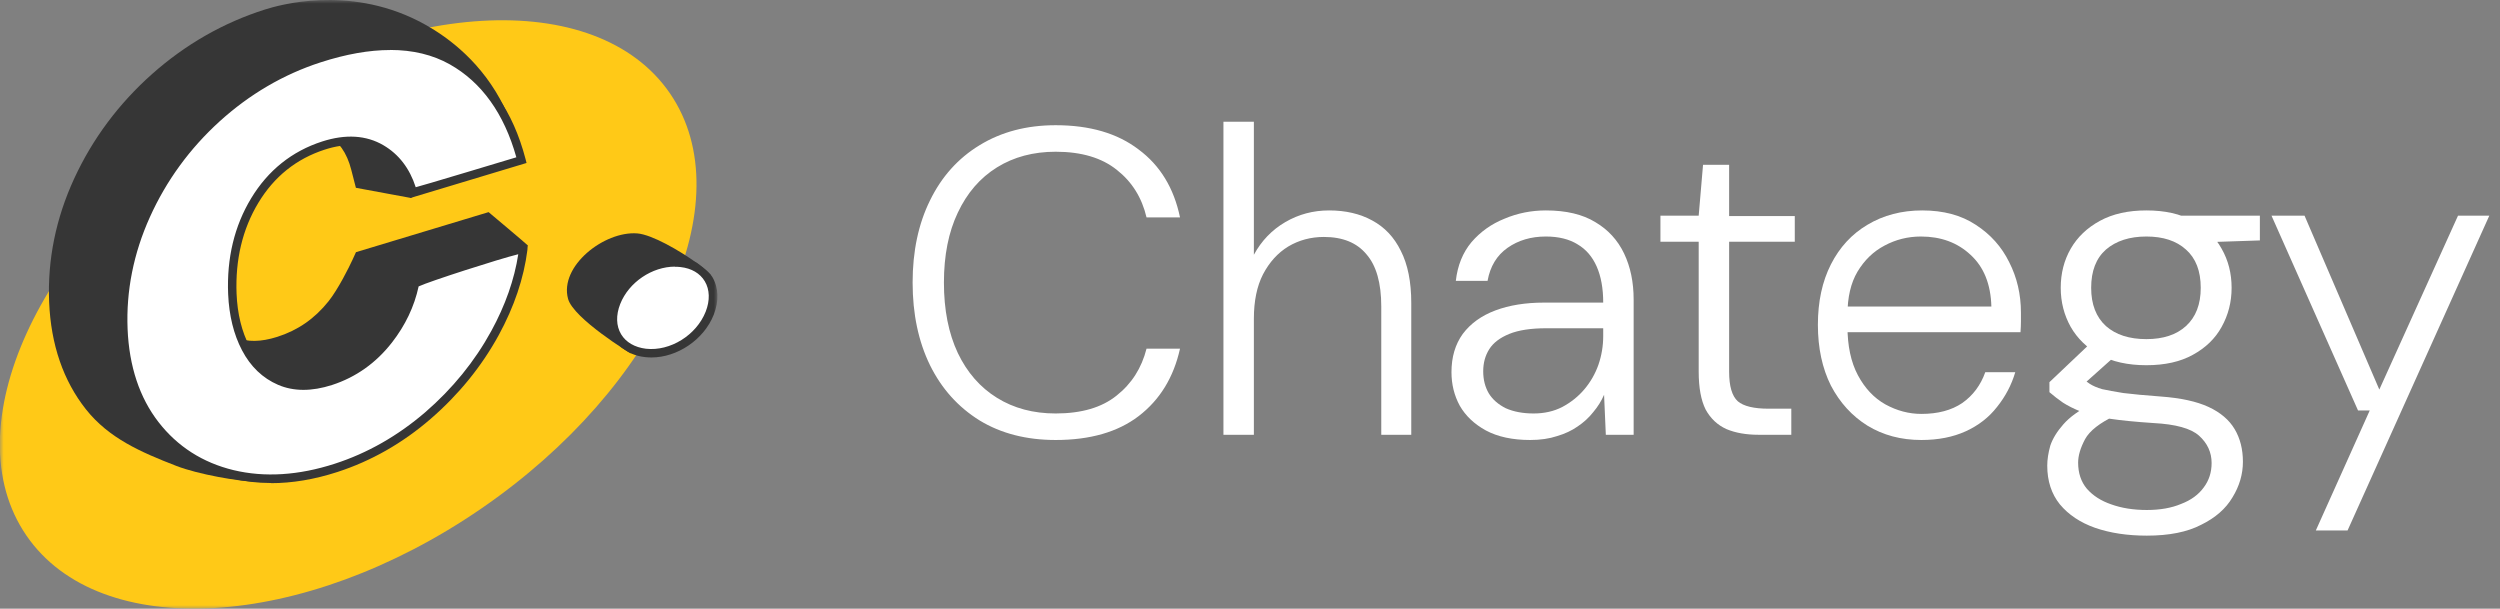 <?xml version="1.0" encoding="UTF-8"?> <svg xmlns="http://www.w3.org/2000/svg" width="345" height="84" viewBox="0 0 345 84" fill="none"><rect x="0" y="0" width="345" height="84" fill="#808080" stroke="none"/><mask id="mask0_160_897" style="mask-type:luminance" maskUnits="userSpaceOnUse" x="0" y="0" width="99" height="84"><path d="M99 0H0V84H99V0Z" fill="white"></path></mask><g mask="url(#mask0_160_897)"><path d="M66.402 70.191C90.931 53.349 102.599 27.698 92.463 12.897C82.326 -1.903 54.225 -0.248 29.695 16.594C5.166 33.436 -6.501 59.088 3.635 73.888C13.771 88.689 41.873 87.034 66.402 70.191Z" fill="#FFC917"></path><path d="M49.124 34.801L48.664 35.809C48.186 36.856 46.661 39.918 45.342 41.572C43.427 43.969 41.111 45.584 38.238 46.494C35.99 47.198 34.153 47.227 32.599 46.572C31.026 45.907 29.824 44.772 28.935 43.098C27.958 41.279 27.41 39.067 27.303 36.533C27.117 32.062 28.046 28.245 30.147 24.84C32.199 21.533 34.974 19.351 38.639 18.197C41.189 17.395 43.27 17.473 44.99 18.461C46.73 19.459 47.873 21.083 48.469 23.412L49.114 25.917L56.678 27.316L71.335 19.488C70.867 17.717 70.016 15.261 68.404 12.639C65.023 7.121 60.322 4.195 57.655 2.855C47.912 -2.038 38.472 0.712 36.577 1.309C30.85 3.119 25.612 6.113 21 10.203C16.398 14.293 12.782 19.136 10.251 24.615C7.7 30.134 6.538 35.887 6.782 41.699C7.026 47.58 8.746 52.56 11.873 56.503C15.029 60.476 19.427 62.393 24.323 64.291C27.362 65.476 33.098 66.454 35.179 66.454C38.404 66.454 37.574 66.572 41.042 65.476C46.114 63.871 50.248 59.106 54.469 55.554C58.671 52.012 62.101 47.893 64.661 43.304C66.694 39.674 72.284 34.41 72.85 33.881C72.88 33.852 67.427 29.273 67.427 29.273L49.124 34.801Z" fill="#363636"></path><path d="M20.149 29.725C22.455 24.608 25.709 20.146 29.921 16.32C34.123 12.494 38.843 9.745 44.061 8.052C51.556 5.626 57.654 5.733 62.364 8.385C67.064 11.036 70.27 15.606 71.97 22.112L57.077 26.936C56.344 24.001 54.859 21.878 52.621 20.567C50.383 19.255 47.725 19.099 44.638 20.097C40.582 21.408 37.426 23.932 35.169 27.68C32.911 31.418 31.875 35.723 32.081 40.566C32.198 43.443 32.813 45.947 33.928 48.071C35.041 50.204 36.605 51.701 38.618 52.572C40.631 53.442 42.977 53.442 45.664 52.572C48.859 51.535 51.507 49.656 53.628 46.936C55.485 44.548 56.696 41.955 57.253 39.177C57.331 38.785 72.273 33.991 72.214 34.411C71.735 38.247 70.436 42.092 68.325 45.957C65.99 50.243 62.892 54.039 59.051 57.356C55.211 60.673 50.98 63.08 46.377 64.567C41.257 66.231 36.498 66.524 32.09 65.458C27.683 64.401 24.126 62.121 21.41 58.628C18.703 55.135 17.237 50.742 17.022 45.449C16.797 40.087 17.843 34.842 20.149 29.735V29.725Z" fill="white"></path><path d="M37.406 66.657C35.53 66.657 33.712 66.442 31.953 66.021C27.439 64.935 23.735 62.568 20.95 58.977C18.175 55.405 16.66 50.855 16.435 45.455C16.211 40.024 17.286 34.643 19.611 29.476C21.937 24.32 25.269 19.741 29.52 15.876C33.771 12.021 38.598 9.193 43.865 7.481C51.487 5.015 57.8 5.133 62.637 7.862C67.465 10.582 70.787 15.318 72.526 21.952L72.663 22.49L56.657 27.314L56.501 27.069C55.807 24.31 54.4 22.285 52.318 21.062C50.246 19.839 47.716 19.702 44.803 20.651C40.904 21.913 37.826 24.379 35.657 27.979C33.468 31.6 32.462 35.826 32.647 40.543C32.764 43.322 33.361 45.758 34.426 47.803C35.471 49.799 36.957 51.227 38.823 52.04C40.69 52.842 42.917 52.842 45.458 52.02C48.517 51.032 51.106 49.192 53.149 46.58C54.937 44.28 56.129 41.746 56.667 39.065C56.745 38.674 56.794 38.439 64.269 36.042C67.602 34.975 71.696 33.733 72.263 33.821L72.82 33.909L72.781 34.496C72.292 38.39 70.953 42.343 68.823 46.247C66.458 50.572 63.292 54.466 59.422 57.812C55.543 61.168 51.204 63.634 46.543 65.141C43.377 66.168 40.318 66.677 37.387 66.677L37.406 66.657ZM53.843 6.904C50.95 6.904 47.745 7.471 44.237 8.606C39.126 10.26 34.435 13.009 30.312 16.747C26.178 20.504 22.944 24.946 20.686 29.956C18.429 34.956 17.393 40.161 17.608 45.406C17.823 50.562 19.259 54.877 21.878 58.253C24.488 61.619 27.976 63.849 32.227 64.877C36.507 65.904 41.207 65.611 46.191 63.996C50.706 62.538 54.898 60.141 58.67 56.902C62.442 53.644 65.51 49.867 67.807 45.66C69.732 42.138 70.983 38.576 71.52 35.083C68.852 35.739 59.266 38.821 57.771 39.525C57.175 42.294 55.934 44.907 54.077 47.284C51.888 50.092 49.113 52.059 45.83 53.126C43.015 54.035 40.504 54.026 38.374 53.106C36.243 52.186 34.572 50.582 33.4 48.341C32.246 46.149 31.611 43.537 31.484 40.582C31.279 35.631 32.344 31.189 34.66 27.363C36.986 23.518 40.279 20.876 44.452 19.526C47.696 18.479 50.54 18.655 52.914 20.044C55.035 21.287 56.53 23.234 57.37 25.837C57.39 25.886 71.256 21.707 71.256 21.707C69.566 15.68 66.478 11.365 62.071 8.88C59.716 7.559 56.97 6.894 53.843 6.894V6.904Z" fill="#363636"></path><path d="M87.932 32.209C83.369 31.866 77.154 36.739 78.395 41.249C79.138 43.95 87.004 48.783 87.024 48.754C89.369 45.691 97.91 38.197 98.124 38.001C98.124 38.001 97.216 37.042 96.112 36.259C93.766 34.576 89.965 32.365 87.932 32.209Z" fill="#363636"></path><path d="M85.039 41.732C86.417 38.239 90.335 35.832 93.98 36.253C97.537 36.664 99.306 39.717 97.918 43.209C96.531 46.703 92.622 49.1 89.065 48.699C85.42 48.278 83.651 45.225 85.029 41.732H85.039Z" fill="white"></path><path d="M89.879 49.33C89.586 49.33 89.302 49.31 89.019 49.281C88.306 49.202 87.651 49.026 87.064 48.762C86.595 48.556 85.784 47.97 85.784 47.97C85.784 47.97 85.003 47.197 84.719 46.717C83.84 45.249 83.761 43.4 84.514 41.512C85.98 37.794 90.182 35.22 94.071 35.67C94.814 35.758 96.103 36.238 96.103 36.238C96.103 36.238 97.775 37.344 98.283 38.195C99.172 39.672 99.24 41.531 98.498 43.429C97.139 46.874 93.475 49.33 89.898 49.33H89.879ZM93.152 36.795C89.996 36.795 86.781 38.938 85.589 41.952C84.983 43.498 85.022 44.975 85.716 46.13C86.38 47.236 87.602 47.94 89.146 48.126C92.488 48.498 96.103 46.257 97.384 43.009C97.99 41.463 97.951 39.966 97.257 38.811C96.602 37.715 95.419 37.02 93.915 36.854C93.661 36.825 93.406 36.815 93.142 36.815L93.152 36.795Z" fill="#363636"></path></g><path d="M319.586 73.2L327.026 56.64H325.406L313.466 29.76H318.026L328.346 53.76L339.206 29.76H343.526L323.966 73.2H319.586Z" fill="white"></path><path d="M296.261 73.919C293.582 73.919 291.202 73.559 289.121 72.839C287.081 72.119 285.461 71.039 284.261 69.599C283.102 68.159 282.521 66.379 282.521 64.259C282.521 63.419 282.662 62.499 282.941 61.499C283.262 60.539 283.862 59.559 284.742 58.559C285.622 57.559 286.862 56.659 288.461 55.859L291.881 57.359C289.762 58.359 288.382 59.439 287.742 60.599C287.102 61.799 286.782 62.879 286.782 63.839C286.782 65.279 287.182 66.479 287.981 67.439C288.821 68.399 289.942 69.119 291.341 69.599C292.781 70.119 294.422 70.379 296.261 70.379C298.102 70.379 299.681 70.099 301.002 69.539C302.361 69.019 303.402 68.259 304.122 67.259C304.842 66.299 305.202 65.179 305.202 63.899C305.202 62.419 304.62 61.159 303.462 60.119C302.34 59.119 300.24 58.539 297.161 58.379C294.722 58.219 292.702 58.019 291.101 57.779C289.541 57.499 288.242 57.179 287.201 56.819C286.202 56.419 285.362 55.999 284.681 55.559C284.042 55.119 283.422 54.639 282.822 54.119V52.739L288.581 47.279L292.421 48.659L286.782 53.699L287.141 52.079C287.582 52.399 288.002 52.699 288.401 52.979C288.842 53.259 289.402 53.499 290.081 53.699C290.801 53.859 291.782 54.039 293.021 54.239C294.302 54.399 296.021 54.559 298.181 54.719C300.942 54.919 303.141 55.399 304.782 56.159C306.42 56.919 307.62 57.939 308.382 59.219C309.141 60.499 309.522 61.999 309.522 63.719C309.522 65.439 309.042 67.079 308.082 68.639C307.161 70.199 305.721 71.459 303.762 72.419C301.842 73.419 299.342 73.919 296.261 73.919ZM296.201 50.399C293.642 50.399 291.482 49.919 289.721 48.959C288.002 47.999 286.682 46.719 285.761 45.119C284.842 43.479 284.381 41.679 284.381 39.719C284.381 37.719 284.842 35.919 285.761 34.319C286.682 32.719 288.022 31.439 289.782 30.479C291.542 29.519 293.682 29.039 296.201 29.039C298.762 29.039 300.9 29.519 302.622 30.479C304.38 31.439 305.7 32.719 306.582 34.319C307.5 35.919 307.962 37.719 307.962 39.719C307.962 41.679 307.5 43.479 306.582 45.119C305.7 46.719 304.38 47.999 302.622 48.959C300.9 49.919 298.762 50.399 296.201 50.399ZM296.201 46.799C298.522 46.799 300.342 46.199 301.662 44.999C303.021 43.759 303.702 41.999 303.702 39.719C303.702 37.399 303.021 35.639 301.662 34.439C300.342 33.239 298.522 32.639 296.201 32.639C293.882 32.639 292.022 33.239 290.621 34.439C289.262 35.639 288.581 37.399 288.581 39.719C288.581 41.999 289.262 43.759 290.621 44.999C291.982 46.199 293.842 46.799 296.201 46.799ZM301.122 33.539L299.621 29.759H311.862V33.179L301.122 33.539Z" fill="white"></path><path d="M265.149 60.719C262.349 60.719 259.869 60.059 257.709 58.739C255.589 57.419 253.909 55.579 252.669 53.219C251.469 50.819 250.869 48.019 250.869 44.819C250.869 41.619 251.469 38.839 252.669 36.479C253.869 34.119 255.549 32.299 257.709 31.019C259.909 29.699 262.429 29.039 265.269 29.039C268.189 29.039 270.649 29.699 272.649 31.019C274.689 32.339 276.229 34.059 277.269 36.179C278.349 38.299 278.889 40.619 278.889 43.139C278.889 43.539 278.889 43.959 278.889 44.399C278.889 44.799 278.869 45.279 278.829 45.839H254.049V42.299H274.809C274.729 39.219 273.769 36.839 271.929 35.159C270.129 33.479 267.849 32.639 265.089 32.639C263.289 32.639 261.609 33.059 260.049 33.899C258.529 34.699 257.289 35.899 256.329 37.499C255.409 39.059 254.949 41.039 254.949 43.439V44.999C254.949 47.719 255.429 49.979 256.389 51.779C257.349 53.579 258.609 54.919 260.169 55.799C261.769 56.679 263.429 57.119 265.149 57.119C267.429 57.119 269.309 56.619 270.789 55.619C272.269 54.579 273.329 53.159 273.969 51.359H278.109C277.589 53.119 276.749 54.719 275.589 56.159C274.469 57.599 273.029 58.719 271.269 59.519C269.509 60.319 267.469 60.719 265.149 60.719Z" fill="white"></path><path d="M242.7 60C240.979 60 239.5 59.74 238.26 59.22C237.019 58.66 236.059 57.76 235.38 56.52C234.739 55.24 234.42 53.5 234.42 51.3V33.36H229.14V29.76H234.42L235.02 22.74H238.62V29.82H247.68V33.36H238.62V51.3C238.62 53.3 239.02 54.66 239.82 55.38C240.619 56.06 242.04 56.4 244.08 56.4H247.2V60H242.7Z" fill="white"></path><path d="M211.163 60.719C208.723 60.719 206.683 60.279 205.043 59.399C203.443 58.519 202.243 57.379 201.443 55.979C200.683 54.579 200.303 53.039 200.303 51.359C200.303 49.279 200.823 47.519 201.863 46.079C202.943 44.639 204.443 43.559 206.363 42.839C208.283 42.119 210.523 41.759 213.083 41.759H221.243C221.243 39.799 220.943 38.139 220.343 36.779C219.743 35.419 218.863 34.399 217.703 33.719C216.543 32.999 215.083 32.639 213.323 32.639C211.283 32.639 209.523 33.159 208.043 34.199C206.563 35.239 205.643 36.759 205.283 38.759H200.903C201.143 36.639 201.863 34.859 203.063 33.419C204.303 31.979 205.823 30.899 207.623 30.179C209.423 29.419 211.323 29.039 213.323 29.039C216.123 29.039 218.403 29.579 220.163 30.659C221.923 31.699 223.243 33.139 224.123 34.979C225.003 36.819 225.443 38.939 225.443 41.339V59.999H221.603L221.363 54.479C221.003 55.319 220.503 56.119 219.863 56.879C219.263 57.639 218.543 58.299 217.703 58.859C216.903 59.419 215.963 59.859 214.883 60.179C213.803 60.539 212.563 60.719 211.163 60.719ZM211.643 57.059C213.123 57.059 214.443 56.759 215.603 56.159C216.803 55.519 217.823 54.699 218.663 53.699C219.503 52.699 220.143 51.579 220.583 50.339C221.023 49.059 221.243 47.739 221.243 46.379V45.299H213.383C211.263 45.299 209.563 45.559 208.283 46.079C207.003 46.599 206.083 47.299 205.523 48.179C204.963 49.059 204.683 50.079 204.683 51.239C204.683 52.399 204.943 53.419 205.463 54.299C205.983 55.139 206.763 55.819 207.803 56.339C208.883 56.819 210.163 57.059 211.643 57.059Z" fill="white"></path><path d="M168.835 59.999V16.799H173.035V35.159C174.075 33.239 175.515 31.739 177.355 30.659C179.195 29.579 181.215 29.039 183.415 29.039C185.695 29.039 187.675 29.499 189.355 30.419C191.075 31.339 192.395 32.739 193.315 34.619C194.275 36.499 194.755 38.899 194.755 41.819V59.999H190.615V42.299C190.615 39.059 189.935 36.659 188.575 35.099C187.255 33.499 185.295 32.699 182.695 32.699C180.895 32.699 179.255 33.139 177.775 34.019C176.335 34.899 175.175 36.179 174.295 37.859C173.455 39.499 173.035 41.539 173.035 43.979V59.999H168.835Z" fill="white"></path><path d="M145.681 60.719C141.641 60.719 138.141 59.819 135.181 58.019C132.221 56.179 129.941 53.639 128.341 50.399C126.741 47.119 125.941 43.319 125.941 38.999C125.941 34.679 126.741 30.899 128.341 27.659C129.941 24.379 132.221 21.839 135.181 20.039C138.181 18.199 141.681 17.279 145.681 17.279C150.401 17.279 154.221 18.399 157.141 20.639C160.101 22.839 162.001 25.959 162.841 29.999H158.221C157.581 27.279 156.221 25.099 154.141 23.459C152.061 21.779 149.241 20.939 145.681 20.939C142.601 20.939 139.901 21.659 137.581 23.099C135.261 24.539 133.461 26.619 132.181 29.339C130.901 32.019 130.261 35.239 130.261 38.999C130.261 42.759 130.901 45.999 132.181 48.719C133.461 51.399 135.261 53.459 137.581 54.899C139.901 56.339 142.601 57.059 145.681 57.059C149.241 57.059 152.041 56.239 154.081 54.599C156.161 52.959 157.541 50.799 158.221 48.119H162.841C161.961 52.079 160.061 55.179 157.141 57.419C154.261 59.619 150.441 60.719 145.681 60.719Z" fill="white"></path></svg> 